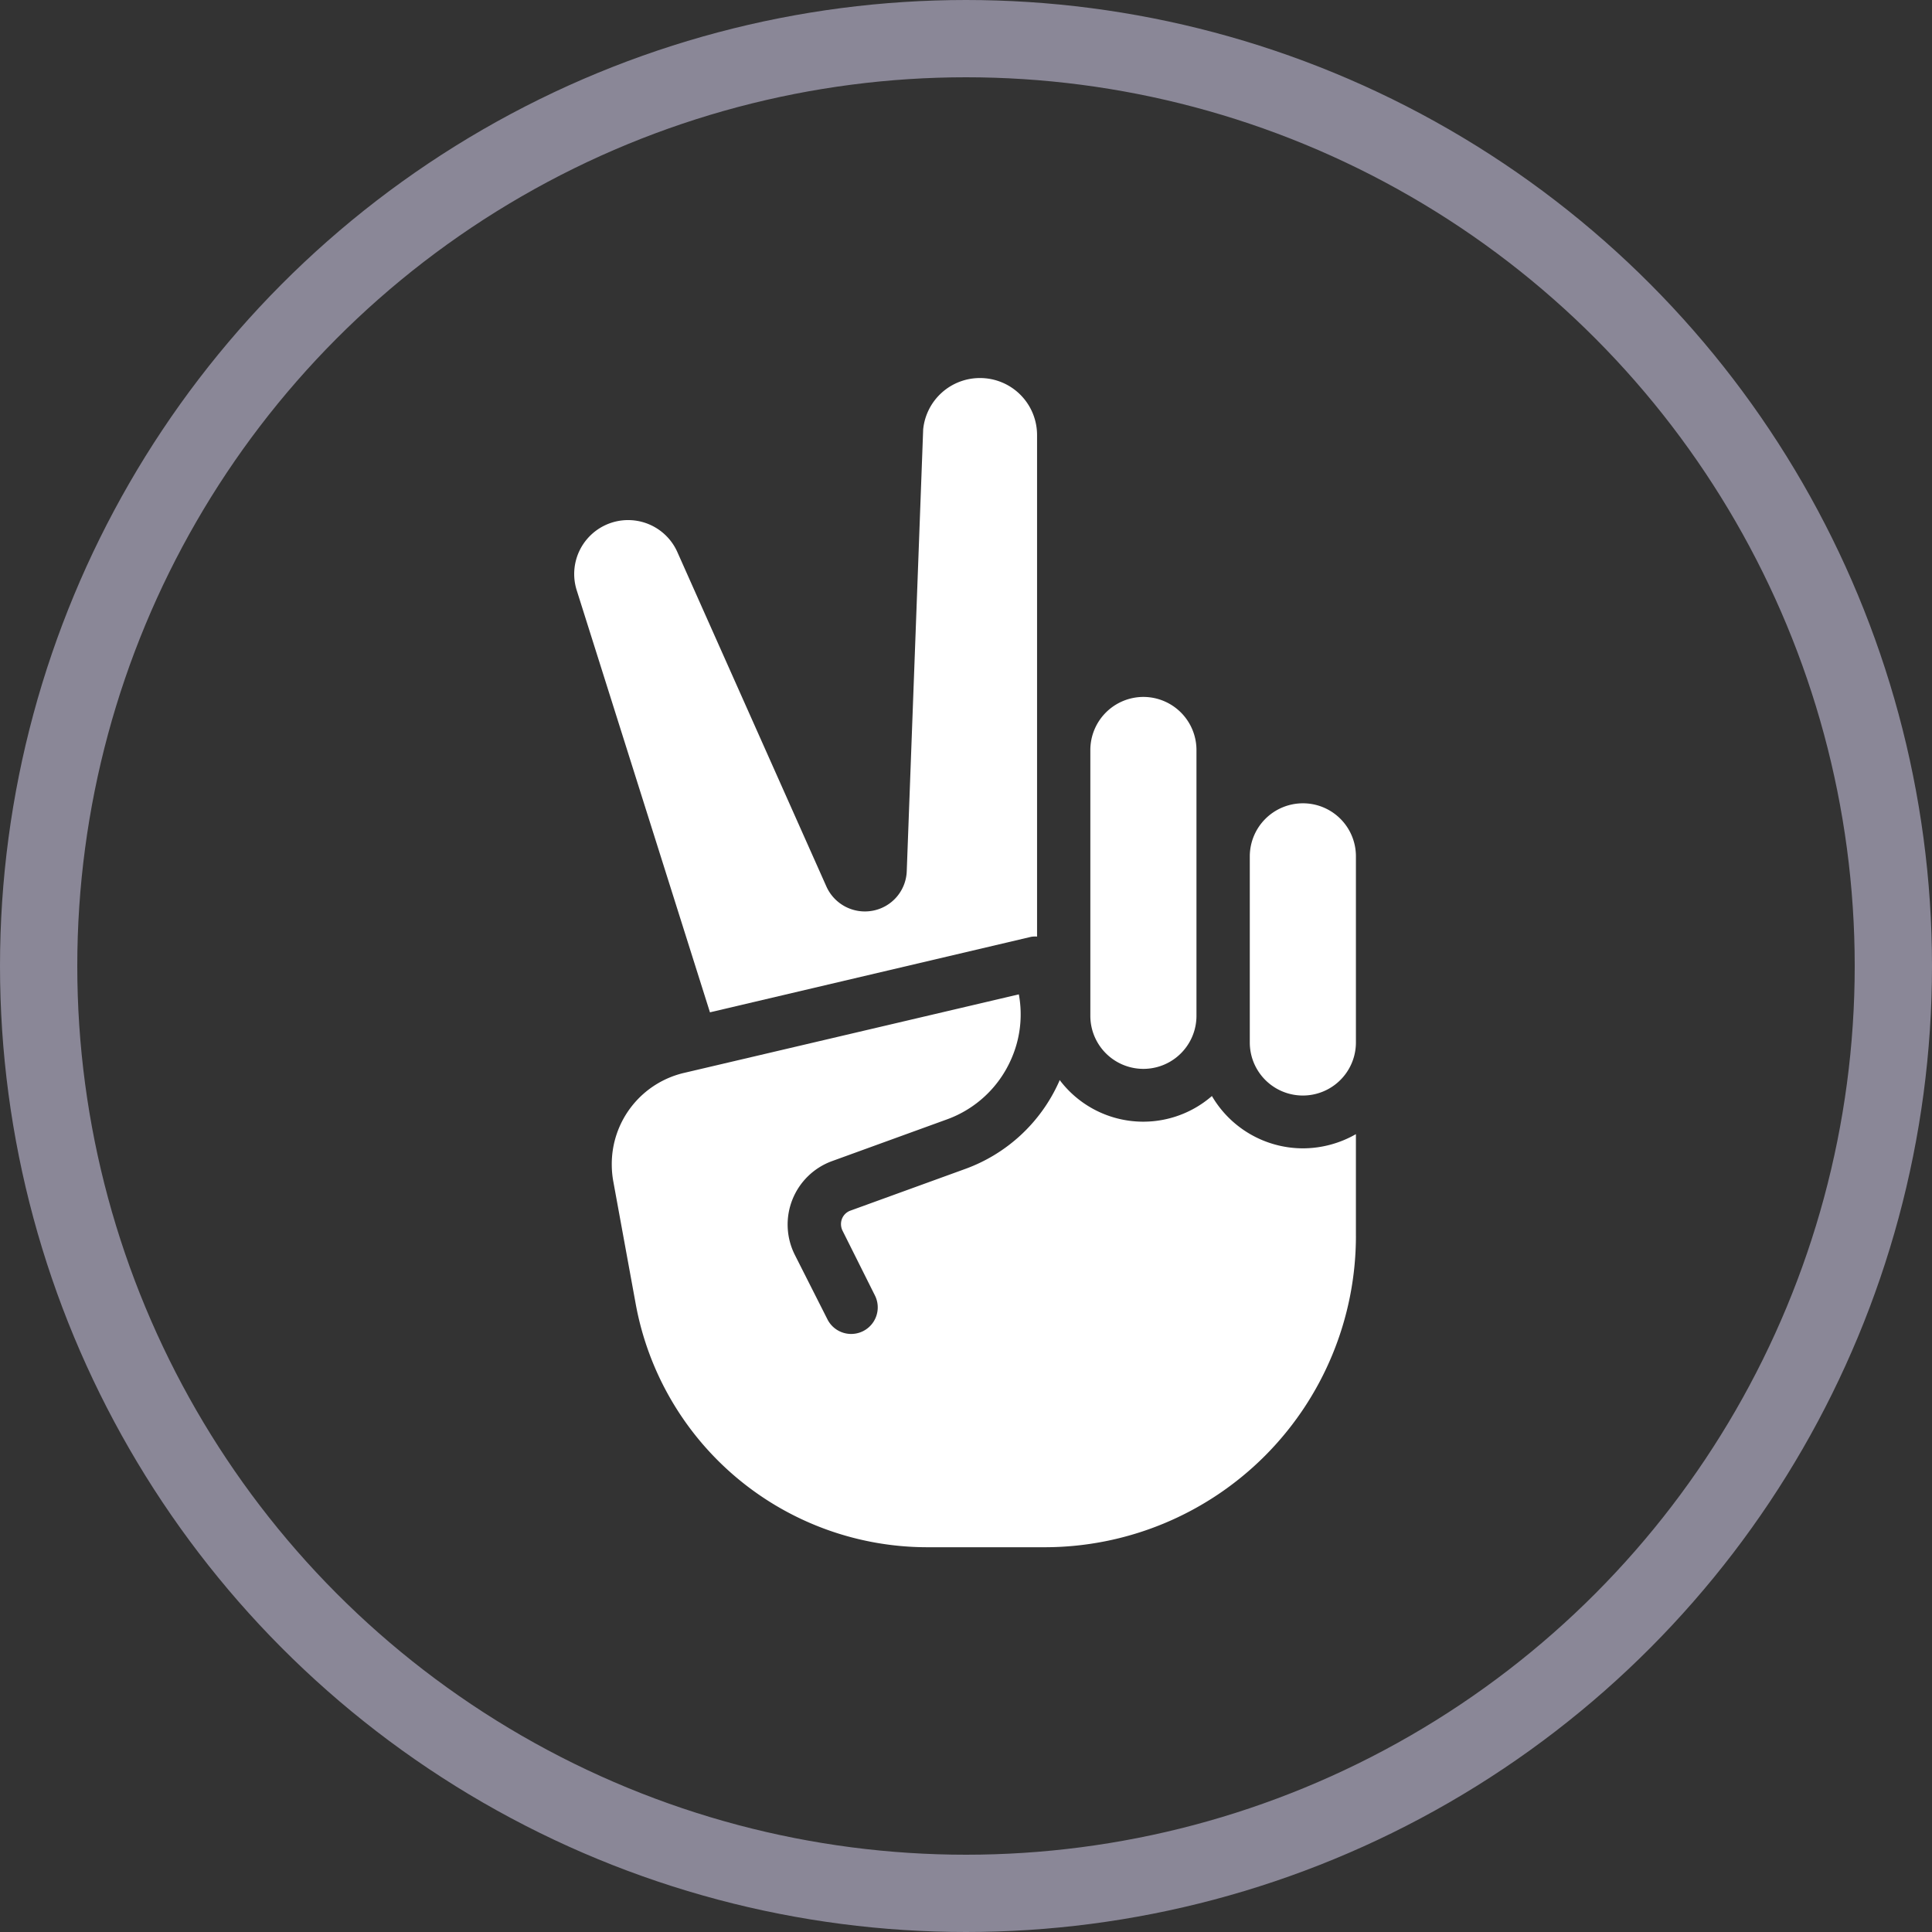 <svg xmlns="http://www.w3.org/2000/svg" width="200" height="200" viewBox="0 0 200 200">
  <rect x="0" y="0" width="200" height="200" fill="#333333" stroke="none"/>
  <g id="Groupe_559" data-name="Groupe 559" transform="translate(-250 -1855)">
    <g id="Ellipse_24" data-name="Ellipse 24" transform="translate(250 1855)" fill="none" stroke="#8a8797" stroke-width="8">
      <circle cx="100" cy="100" r="100" stroke="none"/>
      <circle cx="100" cy="100" r="96" fill="none"/>
    </g>
    <g id="Groupe_145" data-name="Groupe 145" transform="translate(309.437 1894.135)">
      <g id="Groupe_138" data-name="Groupe 138" transform="translate(53.435 33.011)">
        <g id="Groupe_137" data-name="Groupe 137">
          <path id="Tracé_367" data-name="Tracé 367" d="M212.693,128a5.5,5.5,0,0,0-5.493,5.493v27.517a5.493,5.493,0,0,0,10.986,0V133.493A5.5,5.5,0,0,0,212.693,128Z" transform="translate(-207.2 -128)" fill="#fff"/>
        </g>
      </g>
      <g id="Groupe_140" data-name="Groupe 140" transform="translate(-0.001)">
        <g id="Groupe_139" data-name="Groupe 139" transform="translate(0)">
          <path id="Tracé_368" data-name="Tracé 368" d="M42.01,0a5.9,5.9,0,0,0-5.88,5.313l-1.7,45.725a4.32,4.32,0,0,1-3.507,4.1,4.365,4.365,0,0,1-4.8-2.476L10.7,18.053A5.581,5.581,0,0,0,.257,21.947l13.8,43.713L47.3,57.846a2.492,2.492,0,0,1,.619-.026V5.906A5.9,5.9,0,0,0,42.01,0Z" transform="translate(0.001)" fill="#fff"/>
        </g>
      </g>
      <g id="Groupe_142" data-name="Groupe 142" transform="translate(3.893 63.803)">
        <g id="Groupe_141" data-name="Groupe 141">
          <path id="Tracé_369" data-name="Tracé 369" d="M92.133,272.416V261.868a11.069,11.069,0,0,1-5.493,1.47,10.934,10.934,0,0,1-9.413-5.416,10.838,10.838,0,0,1-15.757-1.651c-.026.026-.026.077-.052.129a16.97,16.97,0,0,1-9.748,9.078l-11.863,4.307a1.47,1.47,0,0,0-.877.851,1.533,1.533,0,0,0,.052,1.212l3.378,6.757a2.751,2.751,0,0,1-4.926,2.45l-3.378-6.68a6.987,6.987,0,0,1,3.868-9.723l11.863-4.307a11.546,11.546,0,0,0,6.628-6.164,11.417,11.417,0,0,0,.825-6.783L22.6,255.524a9.688,9.688,0,0,0-7.5,9.465,9.856,9.856,0,0,0,.155,1.754l2.321,12.688a30.7,30.7,0,0,0,30.174,25.2h12.2a32.232,32.232,0,0,0,32.185-32.211Z" transform="translate(-15.1 -247.4)" fill="#fff"/>
        </g>
      </g>
      <g id="Groupe_144" data-name="Groupe 144" transform="translate(69.941 44.023)">
        <g id="Groupe_143" data-name="Groupe 143">
          <path id="Tracé_370" data-name="Tracé 370" d="M276.693,170.7a5.5,5.5,0,0,0-5.493,5.493v19.265a5.493,5.493,0,0,0,10.986,0V176.193A5.481,5.481,0,0,0,276.693,170.7Z" transform="translate(-271.2 -170.7)" fill="#fff"/>
        </g>
      </g>
    </g>
  </g>
</svg>
